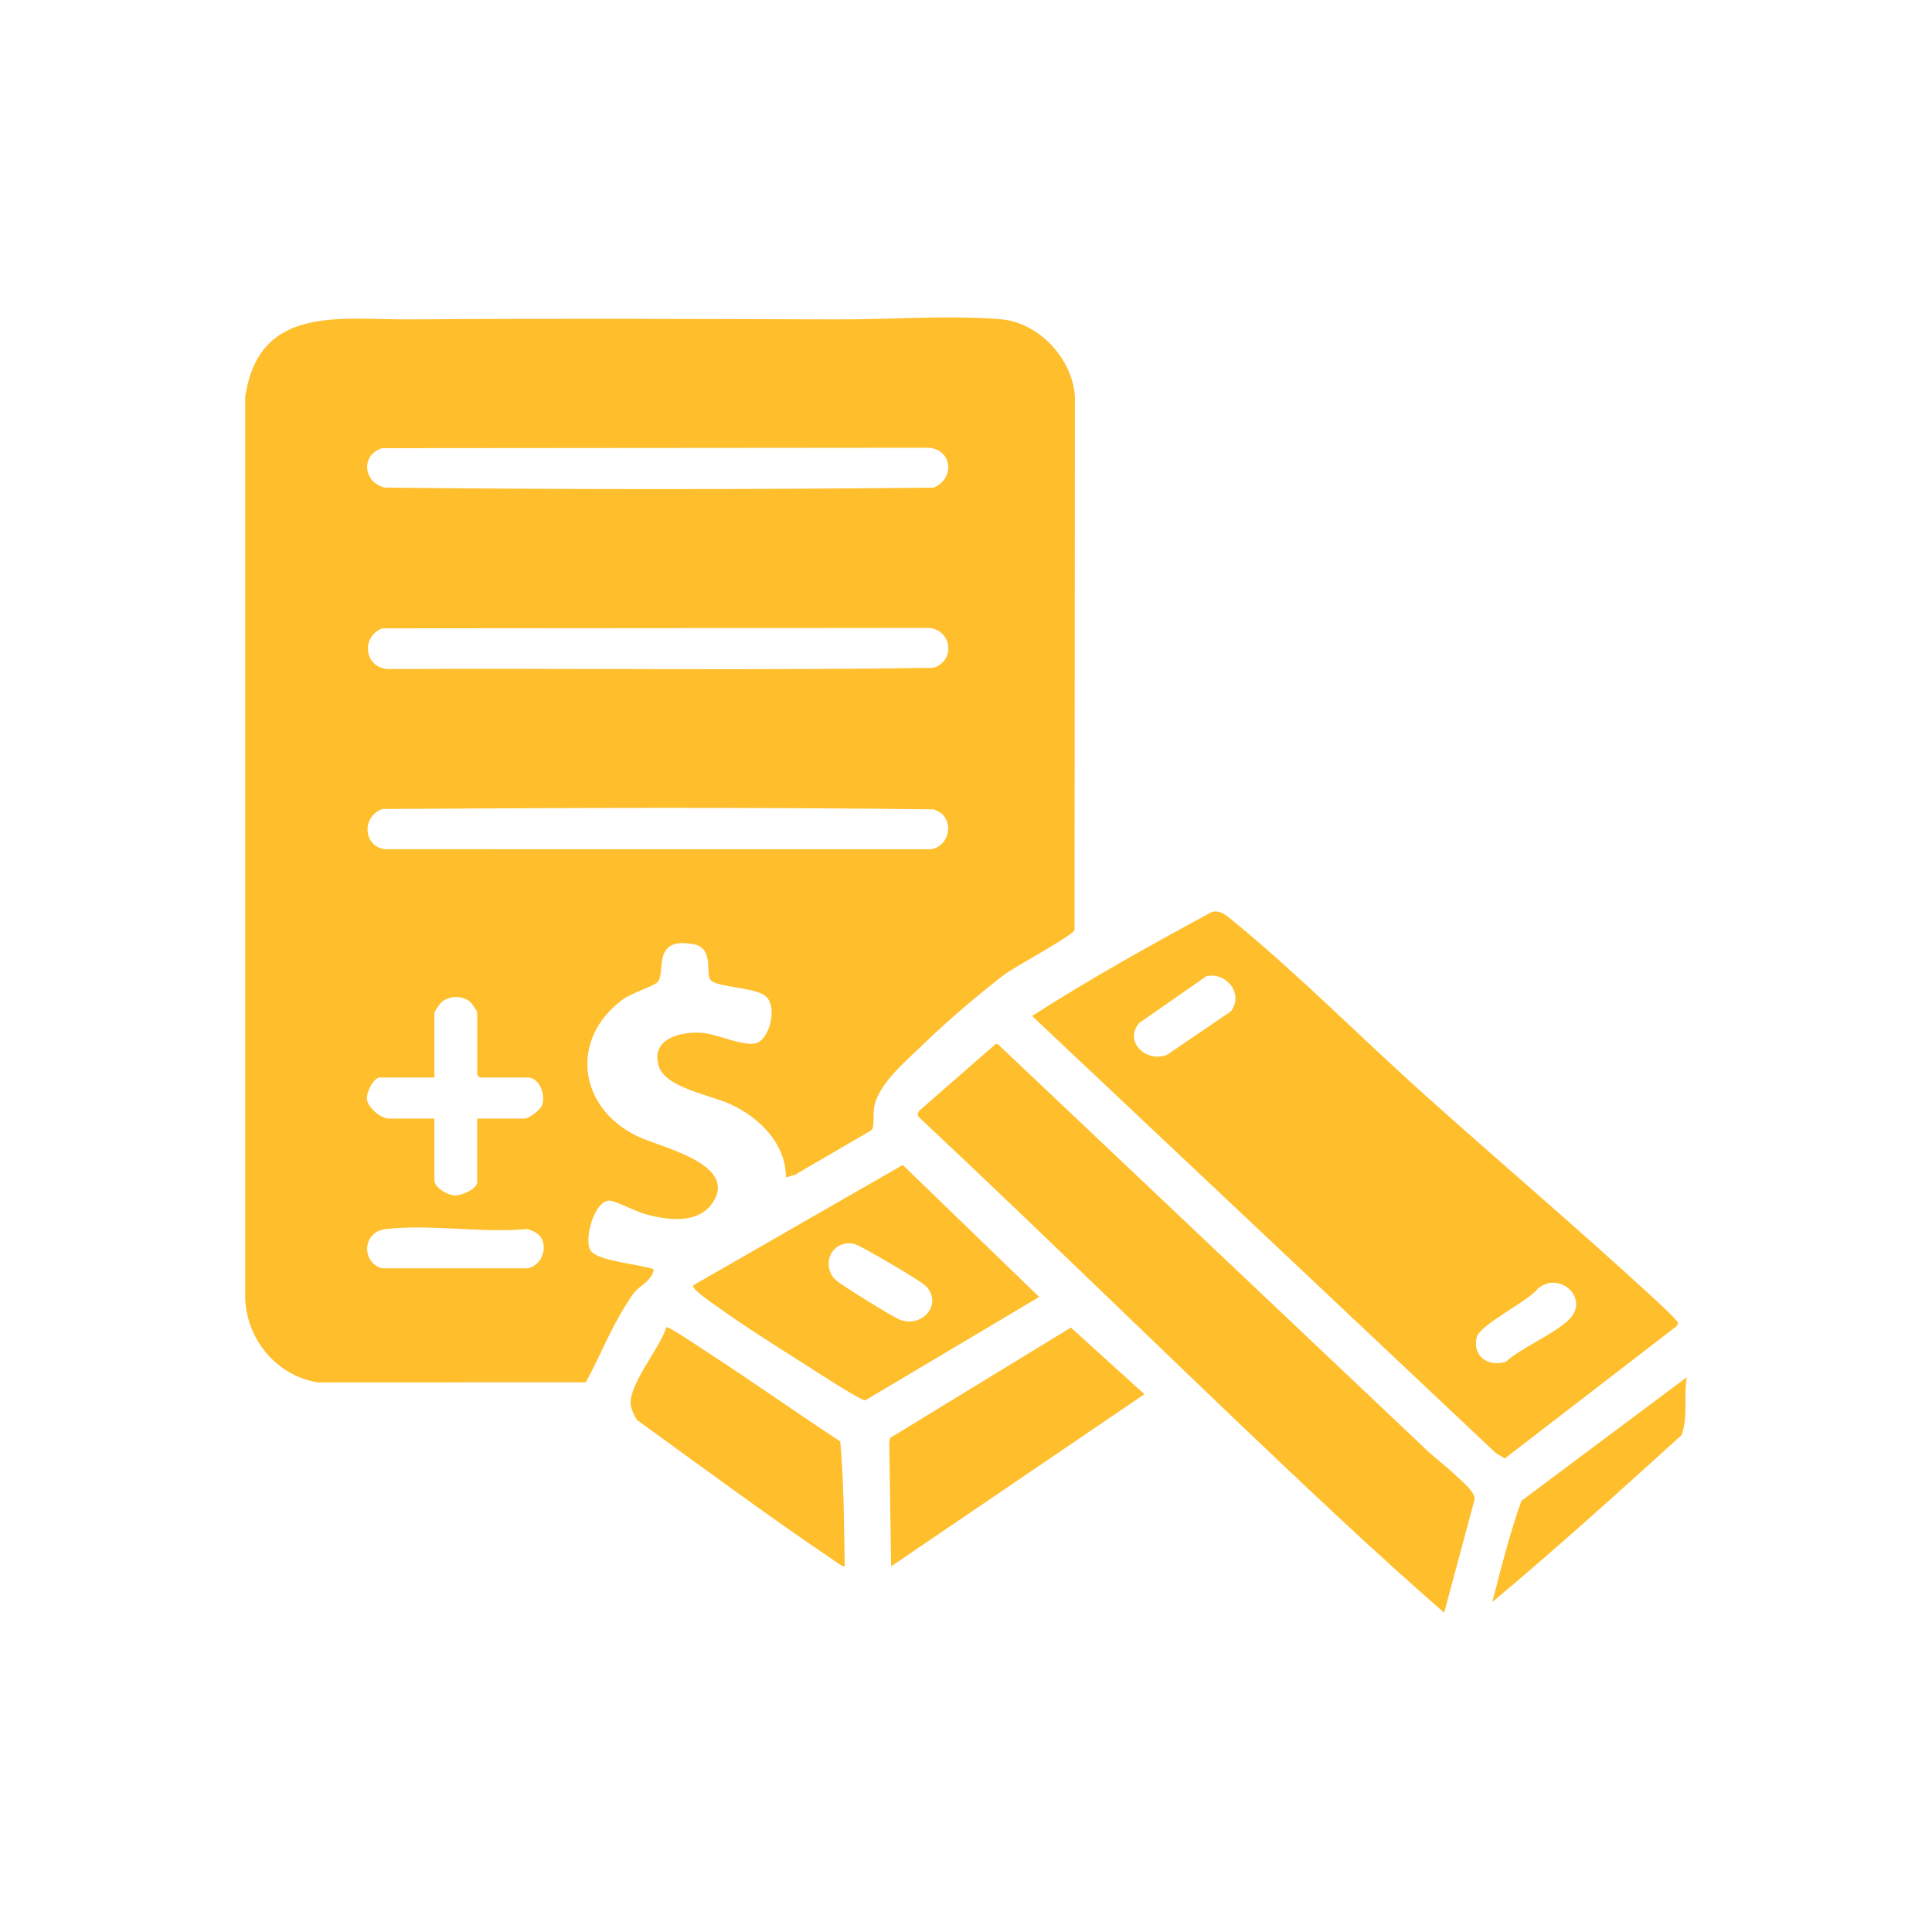 <?xml version="1.0" encoding="utf-8"?>
<svg xmlns="http://www.w3.org/2000/svg" id="Layer_1" style="enable-background:new 0 0 800 800;" version="1.1" viewBox="0 0 800 800" x="0px" y="0px">
<style type="text/css">
	.st0{fill:#FFBE2C;}
</style>
<g id="pDjKTD_00000086682464244091910360000012412618542614571437_">
	<g>
		<path class="st0" d="M325.41,487.55c0.116-13.988-11.12-24.959-23.14-30.42c-8.041-3.653-26.736-6.796-29.472-15.584&#xA;			c-3.591-11.535,9.365-14.638,18.251-13.825c6.262,0.573,15.719,5.247,21.38,4.389c6.314-0.957,9.884-15.666,4.377-19.803&#xA;			c-4.63-3.478-19.52-3.463-22.451-6.359c-2.644-2.613,1.916-13.715-7.799-15.102c-4.564-0.652-9.313-0.781-11.54,3.839&#xA;			c-1.699,3.525-0.689,9.698-2.757,12.017c-1.319,1.478-10.977,4.644-14.318,7.105c-22.208,16.356-18.57,44.746,5.888,56.65&#xA;			c9.436,4.592,41.658,11.323,31.47,27.247c-6.064,9.478-19.033,7.544-28.249,4.991c-3.721-1.031-11.992-5.353-14.462-5.53&#xA;			c-6.506-0.468-11.332,16.922-7.72,21.063c3.565,4.086,20.391,5.294,25.885,7.379c-0.867,4.687-4.98,6.098-7.775,9.216&#xA;			c-1.42,1.584-2.726,3.872-3.902,5.702c-6.272,9.765-10.847,21.652-16.523,31.86l-110.981,0.041&#xA;			c-16.845-2.782-29.107-17.307-30.027-34.242l0.002-373.85c5.671-38.672,39.955-31.833,69.128-32.078&#xA;			c58.494-0.491,117.481-0.153,176.494,0c21.177,0.055,46.71-1.828,67.281-0.057c15.761,1.357,29.753,16.377,30.657,32.135&#xA;			L444.941,385.1c-0.711,2.326-25.179,15.423-29.35,18.667c-11.381,8.85-22.537,18.267-32.953,28.362&#xA;			c-7.1,6.882-19.158,16.712-20.702,26.576c-0.408,2.609,0.196,7.878-1.062,9.28l-31.745,18.488L325.41,487.55z M158.255,185.583&#xA;			c-9.017,2.78-7.899,14.168,1.076,16.316c75.632,0.854,151.634,0.821,227.271,0.017c8.541-3.492,8.048-15.34-1.71-16.518&#xA;			L158.255,185.583z M158.241,260.18c-9.049,3.62-7.318,16.643,2.771,16.864c75.176-0.394,150.49,0.65,225.581-0.526&#xA;			c8.975-2.894,7.71-15.376-1.702-16.51L158.241,260.18z M390.166,337.101c-0.883-0.883-2.441-1.407-3.577-1.965&#xA;			c-75.936-0.932-152.191-0.632-228.156-0.151c-8.687,2.848-8.301,15.535,1.112,16.66l226.1,0.015&#xA;			C392.384,350.46,394.936,341.871,390.166,337.101z M197.607,463.174h19.576c1.82,0,6.444-3.507,7.196-5.359&#xA;			c1.759-4.331-1.043-11.631-5.719-11.631h-19.946c-0.078,0-1.108-1.03-1.108-1.108V419.22c0-0.533-2.246-3.795-2.985-4.402&#xA;			c-3.383-2.783-8.75-2.563-11.964,0.327c-0.521,0.469-2.781,3.829-2.781,4.075v26.964h-22.531c-2.691,0-5.763,6.275-5.406,9.038&#xA;			c0.449,3.473,5.721,7.953,9.1,7.953h18.837v25.486c0,3.094,5.394,6.253,8.489,6.346c2.766,0.083,9.24-2.662,9.24-5.607V463.174z&#xA;			 M223.207,511.448c-1.079-1.133-3.618-2.378-5.265-2.493c-18.369,1.667-40.486-2.155-58.396,0.003&#xA;			c-9.41,1.134-10.099,13.635-1.418,16.227l60.491,0C224.471,523.994,227.364,515.812,223.207,511.448z"/>
		<path class="st0" d="M501.775,377.64c3.647-1.016,6.484,1.788,9.061,3.896c27.013,22.093,53.516,48.933,79.763,72.415&#xA;			c30.663,27.432,62.055,54.156,92.361,81.978c1.786,1.64,11.833,10.779,11.835,11.83c0.001,0.594-0.321,1.095-0.72,1.512&#xA;			l-70.972,54.647l-3.695-2.224L427.364,420.698C451.451,405.21,476.587,391.276,501.775,377.64z M499.536,404.228l-27.873,19.414&#xA;			c-6.48,7.82,3.183,16.608,11.634,13.111l26.368-17.956C515.157,411.649,507.913,402.367,499.536,404.228z M641.386,531.306&#xA;			c-1.649,0.287-3.133,1.239-4.487,2.167c-3.998,5.406-24.211,14.975-25.447,20.348c-1.809,7.863,5.043,12.464,12.203,9.992&#xA;			c6.739-6.205,21.218-11.824,26.801-18.261C656.268,538.853,649.576,529.881,641.386,531.306z"/>
		<path class="st0" d="M597.989,667.801c-14.165-12.429-28.293-25.15-42.11-38.034c-58.976-54.992-116.285-111.772-175.111-166.929&#xA;			c-0.949-0.955-0.951-2.067,0.002-3.02l31.576-27.572l0.953,0.221l178.778,169.228c3.695,3.18,7.997,6.6,11.48,9.943&#xA;			c2.342,2.248,7.149,6.063,7.046,9.219L597.989,667.801z"/>
		<path class="st0" d="M430.304,537.037l-72.02,42.808c-2.182,0.001-21.877-12.895-25.428-15.158&#xA;			c-11.746-7.485-24.848-15.67-36.054-23.783c-1.636-1.184-10.232-6.854-9.812-8.646l86.82-49.868L430.304,537.037z&#xA;			 M349.572,515.039c-6.704,1.507-8.733,10.143-3.494,15.004c2.25,2.087,23.545,15.245,26.459,16.383&#xA;			c9.67,3.778,18.226-7.014,10.503-14.193c-2.328-2.164-26.865-16.659-29.361-17.182&#xA;			C352.294,514.759,350.958,514.727,349.572,515.039z"/>
		<polygon class="st0" points="368.995,648.591 368.217,597.217 368.617,595.401 443.416,549.709 473.878,577.307"/>
		<path class="st0" d="M349.781,648.591c-0.476,0.544-4.607-2.547-5.402-3.086c-27.25-18.469-54.032-38.257-80.607-57.535&#xA;			c-1.032-1.488-2.436-4.558-2.602-6.321c-0.808-8.613,12.175-23.449,14.753-32.044c0.816-0.598,15.18,9.157,17.213,10.478&#xA;			c18.434,11.982,36.428,24.72,54.807,36.795C349.453,614.023,349.487,631.356,349.781,648.591z"/>
		<path class="st0" d="M617.949,663.369c3.62-14.054,7.145-28.237,12.033-41.894l68.473-51.185&#xA;			c-1.333,7.899,0.671,16.532-2.204,24.013C670.463,617.669,644.63,641.029,617.949,663.369z"/>
	</g>
</g>
</svg>
